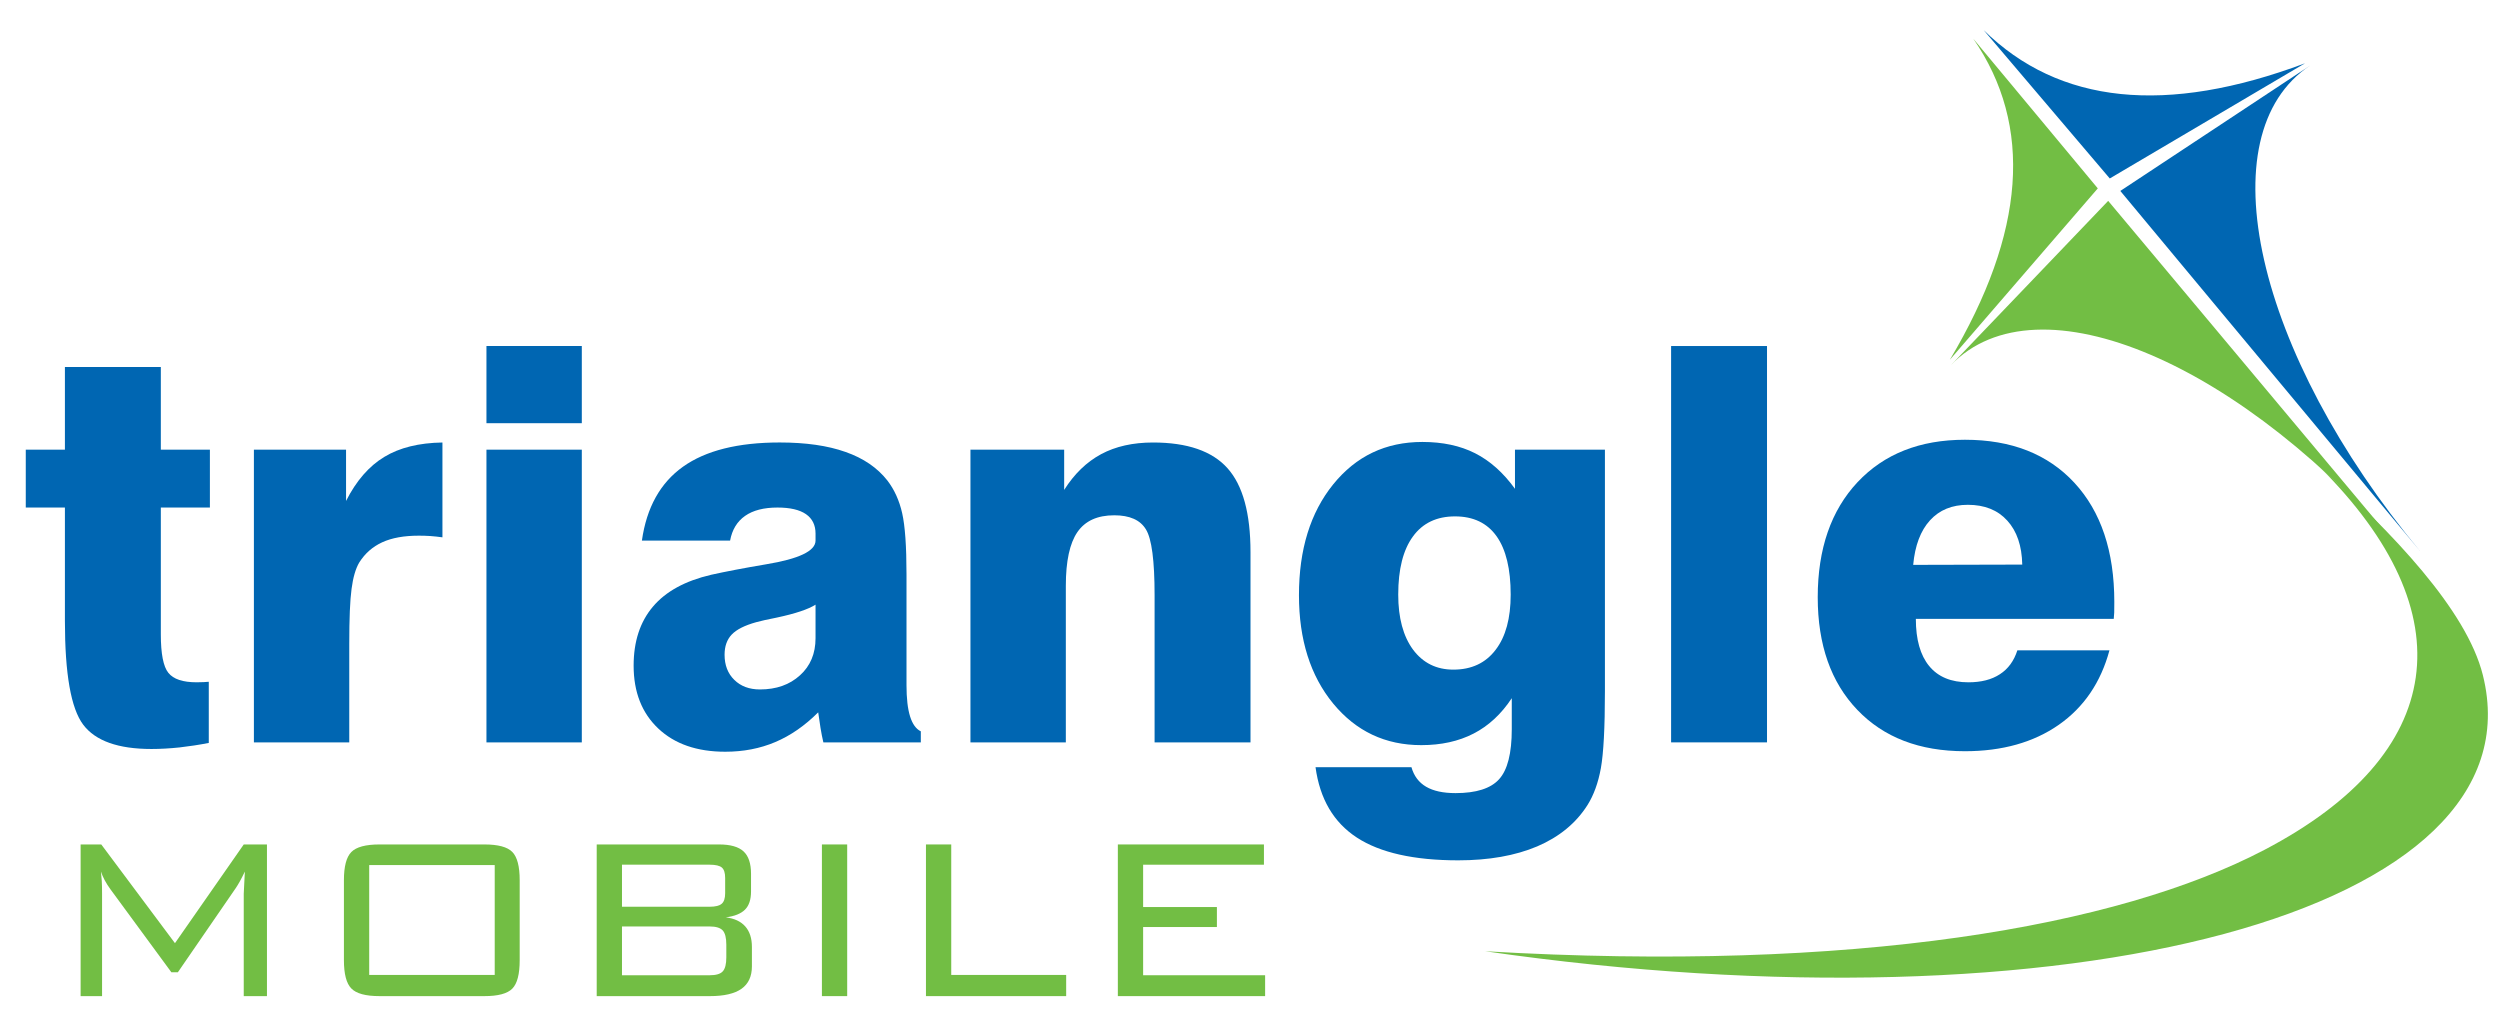 <?xml version="1.0" encoding="utf-8"?>
<!-- Generator: Adobe Illustrator 16.2.0, SVG Export Plug-In . SVG Version: 6.00 Build 0)  -->
<!DOCTYPE svg PUBLIC "-//W3C//DTD SVG 1.1//EN" "http://www.w3.org/Graphics/SVG/1.1/DTD/svg11.dtd">
<svg version="1.1" id="Layer_1" xmlns="http://www.w3.org/2000/svg" xmlns:xlink="http://www.w3.org/1999/xlink" x="0px" y="0px"
	 width="195px" height="80px" viewBox="0 0 195 80" enable-background="new 0 0 195 80" xml:space="preserve">
<g>
	<path fill="#72BE44" d="M7.873,67.981c0.027,0.231,0.05,0.477,0.065,0.728c0.016,0.253,0.023,0.589,0.023,1.011v7.978H6.288v-11.83
		H7.9l5.747,7.699l5.365-7.699h1.811v11.83h-1.811V69.72c0-0.107,0.012-0.372,0.039-0.793c0.027-0.419,0.045-0.738,0.049-0.945
		c-0.149,0.309-0.279,0.564-0.397,0.774c-0.115,0.206-0.218,0.374-0.306,0.504l-4.525,6.579h-0.504l-4.701-6.403
		c-0.007-0.008-0.026-0.03-0.057-0.077C8.267,68.888,8.022,68.431,7.873,67.981L7.873,67.981z"/>
	<path fill="#72BE44" d="M28.798,76.045h9.79v-8.572h-9.79V76.045L28.798,76.045z M26.826,68.656c0-1.071,0.191-1.804,0.577-2.197
		c0.385-0.394,1.119-0.592,2.201-0.592h8.177c1.07,0,1.796,0.195,2.178,0.584c0.386,0.394,0.577,1.129,0.577,2.205v6.235
		c0,1.093-0.191,1.834-0.577,2.222c-0.382,0.389-1.108,0.584-2.178,0.584h-8.177c-1.082,0-1.815-0.198-2.201-0.598
		c-0.386-0.394-0.577-1.129-0.577-2.208V68.656L26.826,68.656z"/>
	<path fill="#72BE44" d="M56.653,74.671v-0.986c0-0.539-0.095-0.908-0.282-1.112c-0.191-0.206-0.531-0.309-1.02-0.309h-6.836v3.806
		h6.836c0.496,0,0.84-0.099,1.023-0.303C56.562,75.565,56.653,75.197,56.653,74.671L56.653,74.671z M56.562,69.673V68.48
		c0-0.392-0.084-0.658-0.252-0.807c-0.168-0.149-0.489-0.227-0.959-0.227h-6.836v3.28h6.836c0.458,0,0.771-0.08,0.947-0.237
		C56.475,70.334,56.562,70.061,56.562,69.673L56.562,69.673z M46.543,77.697v-11.83h9.538c0.886,0,1.524,0.179,1.915,0.542
		c0.39,0.358,0.584,0.944,0.584,1.746v1.383c0,0.63-0.157,1.104-0.474,1.418c-0.317,0.313-0.814,0.512-1.495,0.598
		c0.665,0.08,1.17,0.316,1.518,0.705c0.348,0.394,0.52,0.925,0.52,1.605v1.509c0,0.787-0.271,1.368-0.81,1.751
		c-0.539,0.381-1.36,0.573-2.465,0.573H46.543L46.543,77.697z"/>
	<polygon fill="#72BE44" points="64.109,77.697 64.109,65.867 66.081,65.867 66.081,77.697 64.109,77.697 	"/>
	<polygon fill="#72BE44" points="72.225,77.697 72.225,65.867 74.197,65.867 74.197,76.045 83.161,76.045 83.161,77.697 
		72.225,77.697 	"/>
	<polygon fill="#72BE44" points="87.192,77.697 87.192,65.867 98.587,65.867 98.587,67.447 89.164,67.447 89.164,70.749 
		94.918,70.749 94.918,72.308 89.164,72.308 89.164,76.069 98.679,76.069 98.679,77.697 87.192,77.697 	"/>
	<path fill="#0066B2" d="M2.01,39.589v-4.515h3.053v-6.449h7.482v6.449h3.827v4.515h-3.827v9.89c0,1.513,0.193,2.515,0.587,3.002
		c0.395,0.496,1.132,0.738,2.207,0.738c0.244,0,0.423-0.009,0.559-0.014c0.136-0.009,0.266-0.014,0.387-0.027v4.771
		C15.519,58.099,14.752,58.214,14,58.3c-0.76,0.079-1.49,0.121-2.186,0.121c-2.594,0-4.372-0.631-5.325-1.897
		c-0.954-1.27-1.426-3.963-1.426-8.091v-8.844H2.01L2.01,39.589z"/>
	<path fill="#0066B2" d="M19.804,57.905V35.074h7.188v4c0.795-1.57,1.792-2.717,2.981-3.434c1.189-0.723,2.702-1.096,4.537-1.125
		v7.397c-0.323-0.044-0.638-0.08-0.954-0.102s-0.616-0.027-0.896-0.027c-1.147,0-2.093,0.17-2.845,0.515s-1.347,0.868-1.798,1.584
		c-0.279,0.474-0.48,1.162-0.595,2.049c-0.122,0.889-0.18,2.324-0.18,4.314v7.661H19.804L19.804,57.905z"/>
	<path fill="#0066B2" d="M37.943,33.011V26.99h7.438v6.021H37.943L37.943,33.011z M37.943,57.905V35.074h7.438v22.832H37.943
		L37.943,57.905z"/>
	<path fill="#0066B2" d="M63.612,47.163c-0.573,0.366-1.584,0.702-3.031,1.011c-0.702,0.135-1.233,0.259-1.598,0.357
		c-0.903,0.251-1.534,0.573-1.907,0.962c-0.373,0.394-0.559,0.917-0.559,1.575c0,0.81,0.251,1.47,0.76,1.963
		c0.502,0.496,1.168,0.746,1.999,0.746c1.276,0,2.315-0.366,3.125-1.104c0.81-0.73,1.211-1.699,1.211-2.89V47.163L63.612,47.163z
		 M71.825,57.905h-7.603c-0.086-0.366-0.158-0.737-0.223-1.132c-0.064-0.388-0.122-0.796-0.179-1.211
		c-1.046,1.046-2.165,1.82-3.354,2.321c-1.182,0.501-2.479,0.752-3.899,0.752c-2.2,0-3.941-0.601-5.224-1.813
		c-1.282-1.212-1.92-2.845-1.92-4.901c0-1.884,0.501-3.418,1.505-4.602c0.996-1.182,2.515-2.014,4.543-2.487
		c1.125-0.25,2.544-0.522,4.271-0.814c2.58-0.425,3.87-1.042,3.87-1.851v-0.551c0-0.661-0.25-1.167-0.746-1.512
		c-0.501-0.344-1.239-0.516-2.222-0.516c-1.06,0-1.906,0.214-2.529,0.652c-0.624,0.437-1.011,1.081-1.168,1.926h-6.879
		c0.365-2.579,1.433-4.498,3.203-5.761c1.77-1.261,4.286-1.892,7.546-1.892c2.028,0,3.741,0.244,5.131,0.738
		c1.397,0.487,2.487,1.233,3.268,2.229c0.544,0.709,0.932,1.563,1.154,2.551c0.223,0.989,0.337,2.572,0.337,4.759v8.649
		c0,1.033,0.093,1.848,0.279,2.443c0.187,0.595,0.466,0.982,0.838,1.162V57.905L71.825,57.905z"/>
	<path fill="#0066B2" d="M75.695,57.905V35.074h7.31v3.139c0.788-1.247,1.749-2.178,2.881-2.788c1.132-0.608,2.487-0.91,4.049-0.91
		c2.673,0,4.615,0.668,5.812,2.008c1.196,1.339,1.792,3.518,1.792,6.543v14.84h-7.481v-11.48c0-2.688-0.223-4.4-0.674-5.13
		c-0.444-0.738-1.268-1.103-2.472-1.103c-1.318,0-2.272,0.437-2.874,1.309c-0.602,0.876-0.903,2.272-0.903,4.186v12.219H75.695
		L75.695,57.905z"/>
	<path fill="#0066B2" d="M102.611,59.842h7.482c0.193,0.686,0.58,1.195,1.146,1.525c0.565,0.33,1.326,0.496,2.293,0.496
		c1.612,0,2.745-0.361,3.397-1.083c0.659-0.724,0.989-2.021,0.989-3.899v-2.423c-0.811,1.233-1.807,2.159-2.975,2.759
		c-1.168,0.604-2.53,0.903-4.084,0.903c-2.803,0-5.09-1.082-6.873-3.246c-1.778-2.165-2.667-4.982-2.667-8.449
		c0-3.561,0.889-6.441,2.667-8.641c1.783-2.208,4.099-3.312,6.959-3.312c1.583,0,2.952,0.293,4.112,0.881
		c1.161,0.588,2.2,1.513,3.111,2.774v-3.054h7.016v18.838c0,2.848-0.108,4.848-0.315,6.001c-0.208,1.154-0.56,2.112-1.047,2.886
		c-0.896,1.413-2.207,2.487-3.92,3.22c-1.713,0.724-3.77,1.088-6.163,1.088c-3.454,0-6.092-0.595-7.904-1.776
		C104.023,64.148,102.949,62.32,102.611,59.842L102.611,59.842z M109.062,46.381c0,1.814,0.388,3.247,1.153,4.288
		c0.774,1.038,1.821,1.562,3.146,1.562c1.42,0,2.516-0.516,3.296-1.543c0.789-1.024,1.176-2.464,1.176-4.307
		c0-1.999-0.365-3.517-1.096-4.549c-0.738-1.038-1.82-1.554-3.247-1.554c-1.426,0-2.522,0.521-3.282,1.568
		C109.441,42.9,109.062,44.403,109.062,46.381L109.062,46.381z"/>
	<polygon fill="#0066B2" points="130.346,57.905 130.346,26.99 137.827,26.99 137.827,57.905 130.346,57.905 	"/>
	<path fill="#0066B2" d="M149.229,44.06l8.507-0.022c-0.029-1.459-0.416-2.607-1.169-3.431c-0.744-0.823-1.77-1.232-3.073-1.232
		c-1.234,0-2.214,0.4-2.954,1.211C149.803,41.394,149.366,42.556,149.229,44.06L149.229,44.06z M157.354,50.727h7.183
		c-0.675,2.5-1.993,4.441-3.956,5.811c-1.964,1.368-4.407,2.057-7.317,2.057c-3.54,0-6.335-1.073-8.392-3.225
		c-2.058-2.15-3.089-5.075-3.089-8.787c0-3.775,1.04-6.771,3.11-8.979c2.071-2.199,4.858-3.303,8.37-3.303
		c3.626,0,6.471,1.118,8.544,3.361c2.071,2.243,3.109,5.338,3.109,9.287c0,0.366,0,0.645-0.007,0.832
		c-0.009,0.187-0.022,0.35-0.037,0.492h-15.436c0,1.605,0.345,2.831,1.038,3.677c0.697,0.848,1.713,1.27,3.06,1.27
		c0.991,0,1.814-0.207,2.459-0.631C156.639,52.172,157.091,51.55,157.354,50.727L157.354,50.727z"/>
	<path fill-rule="evenodd" clip-rule="evenodd" fill="#72BE44" d="M115.84,74.197c28.797,1.686,49.355-1.92,60.787-7.909
		c14.247-7.463,15.792-18.415,4.291-29.877c5.688,5.143,11.474,11.152,12.746,16.251C198.294,71.229,161.18,80.737,115.84,74.197
		L115.84,74.197z"/>
	<path fill-rule="evenodd" clip-rule="evenodd" fill="#72BE44" d="M164.438,15.668l-5.821,6.084L158.6,21.77l-6.438,6.721
		c6.765-7.062,22.835-0.215,35.754,15.219l-17.612-21.039L164.438,15.668L164.438,15.668z"/>
	<path fill-rule="evenodd" clip-rule="evenodd" fill="#72BE44" d="M153.918,3.023c4.682,6.781,4.07,15.128-1.831,25.041
		l11.541-13.371L153.918,3.023L153.918,3.023z"/>
	<path fill-rule="evenodd" clip-rule="evenodd" fill="#0066B2" d="M154.728,2.351c5.882,5.779,14.237,6.641,25.063,2.585
		l-15.229,8.984L154.728,2.351L154.728,2.351z"/>
	<path fill-rule="evenodd" clip-rule="evenodd" fill="#0066B2" d="M165.385,14.893l7.026-4.642l0.021-0.013l7.764-5.133
		c-8.158,5.394-4.294,22.428,8.583,37.896l-17.553-21.086L165.385,14.893L165.385,14.893z"/>
</g>
</svg>
